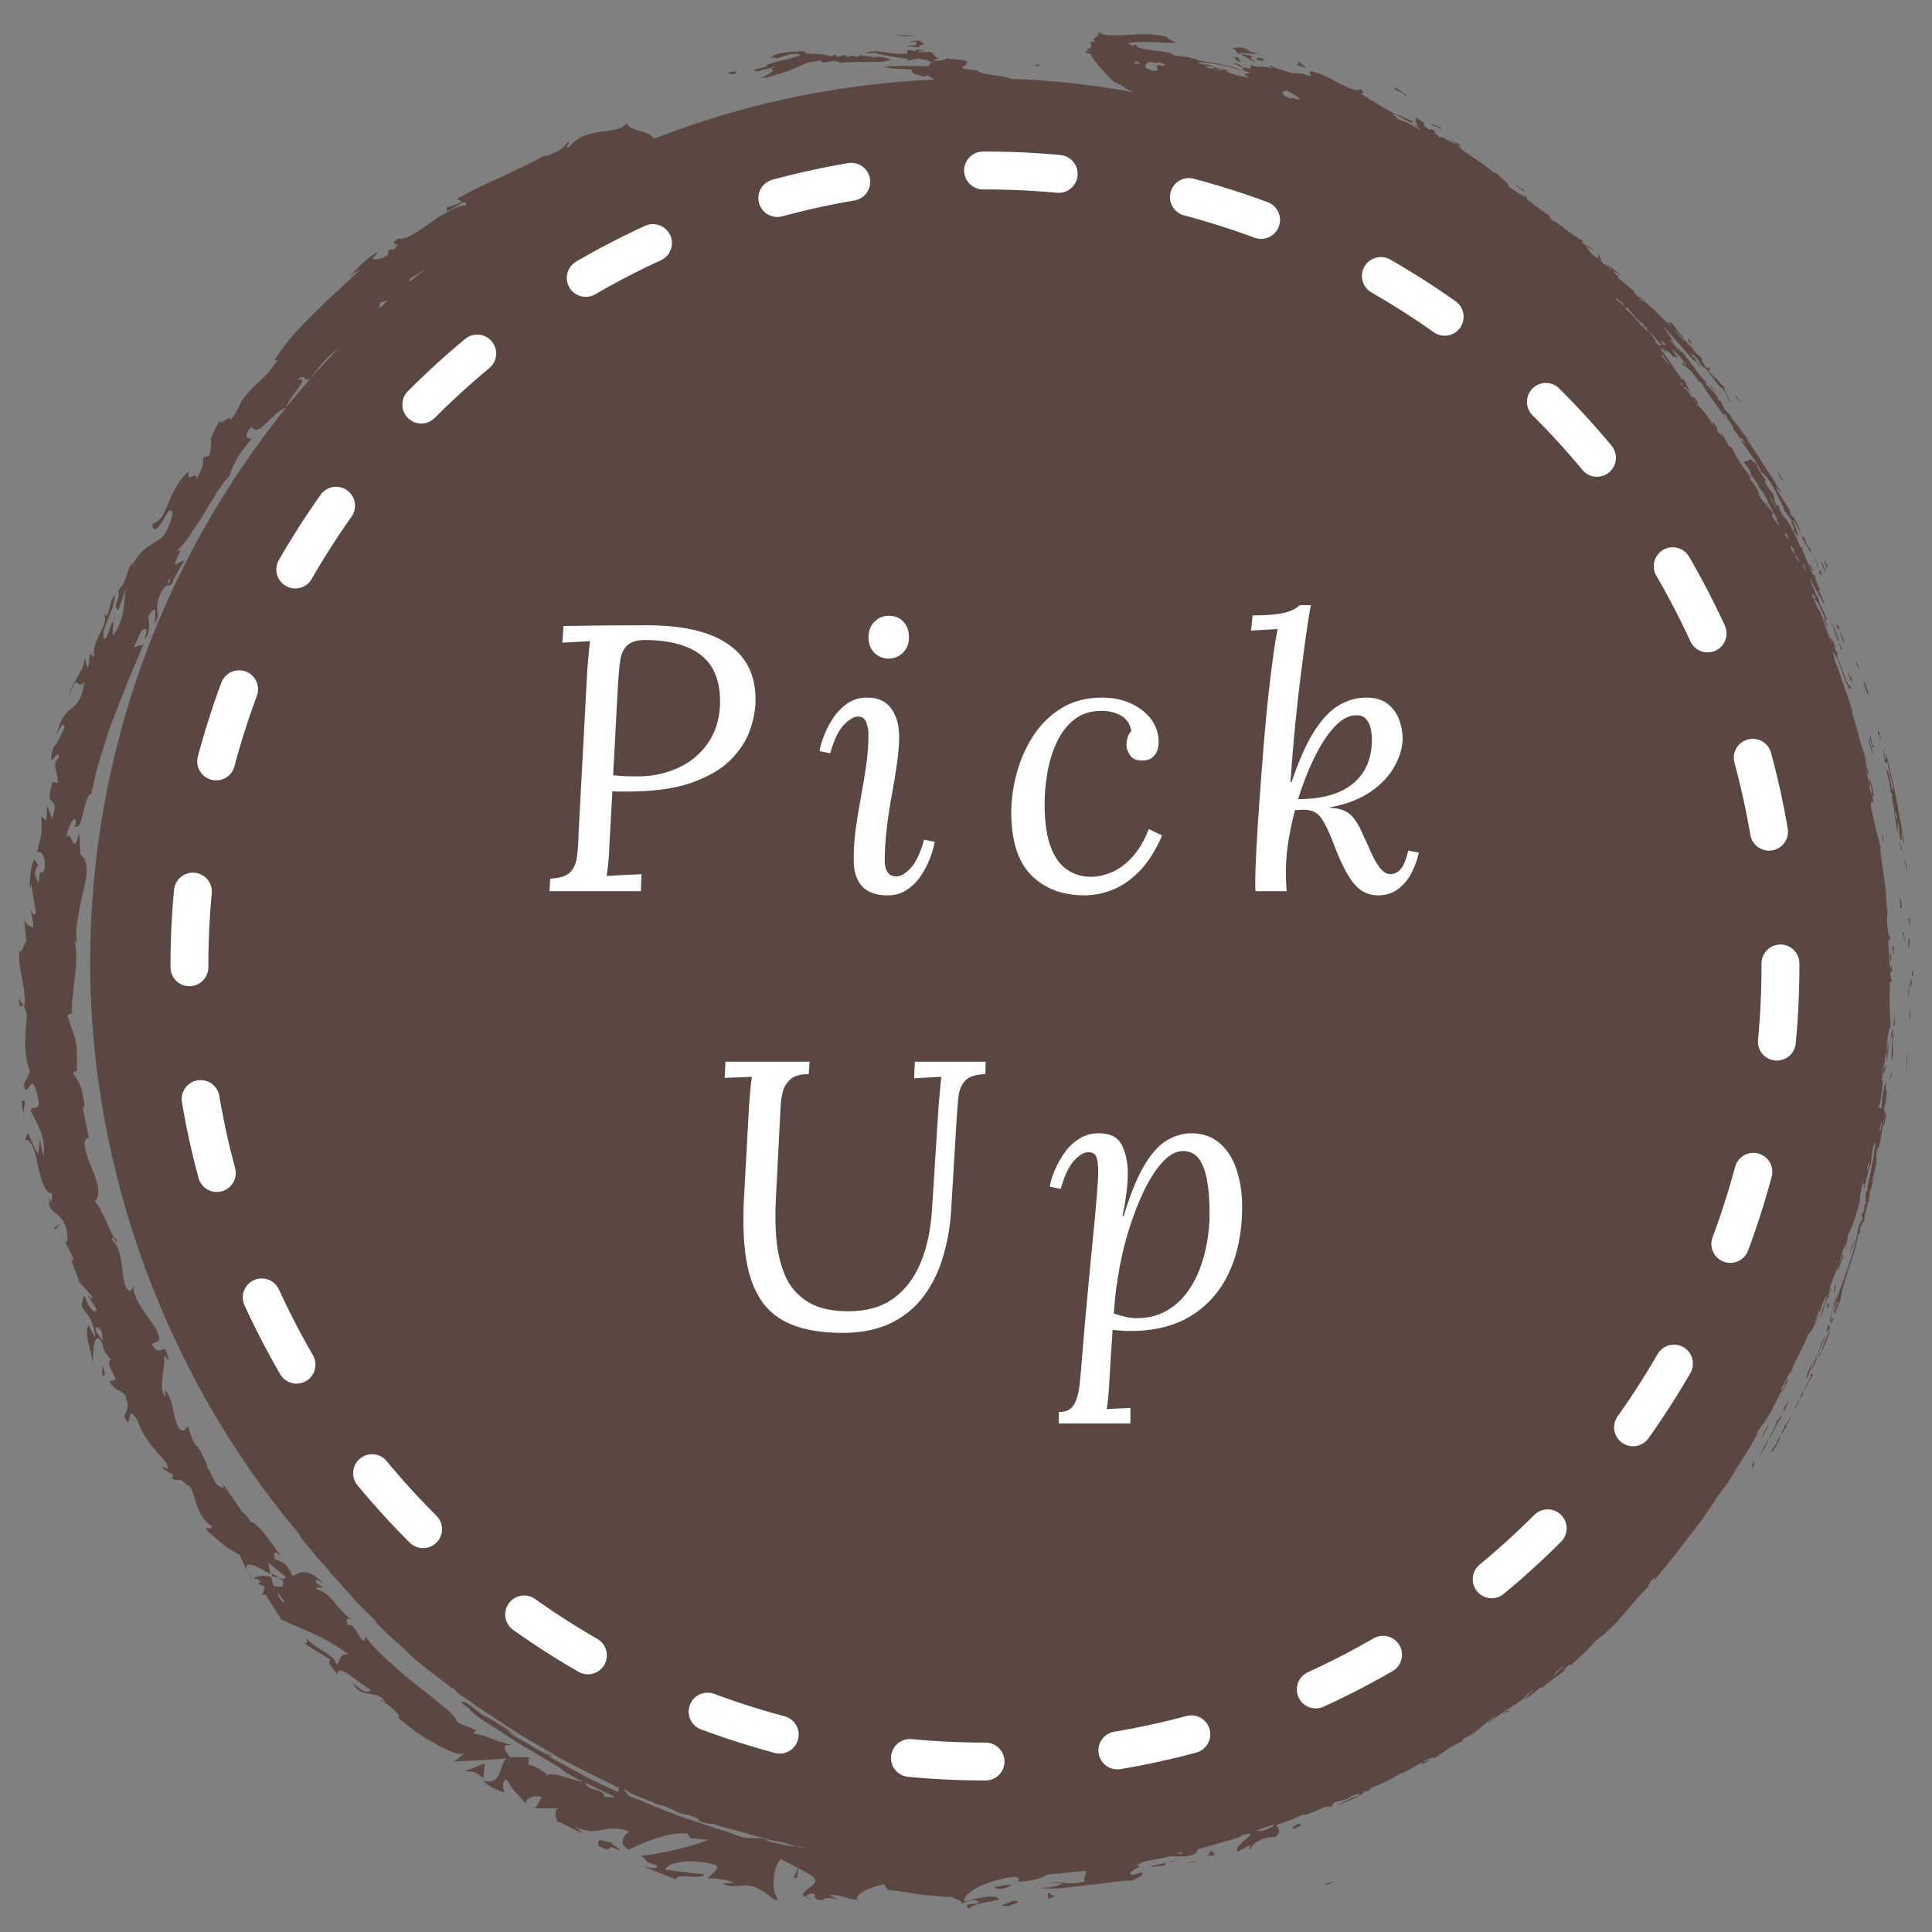<?xml version="1.0" encoding="UTF-8"?><svg id="_イヤー_2" xmlns="http://www.w3.org/2000/svg" xmlns:xlink="http://www.w3.org/1999/xlink" width="102" height="102" viewBox="0 0 102 102"><rect x="0" y="0" width="102" height="102" fill="#808080" stroke="none"/><defs><style>.cls-1{fill:#fff;}.cls-2{fill:#5a4741;}.cls-3{clip-path:url(#clippath);}.cls-4,.cls-5{fill:none;}.cls-5{stroke:#fff;stroke-dasharray:0 0 4 6.99;stroke-linecap:round;stroke-linejoin:round;stroke-width:2px;}</style><clipPath id="clippath"><rect class="cls-4" width="102" height="102"/></clipPath></defs><g id="_定デザイン"><g class="cls-3"><g><g><polygon class="cls-2" points="41.56 97.41 41.56 97.41 41.56 97.41 41.56 97.41"/><polygon class="cls-2" points="40.97 97.23 40.95 97.23 40.97 97.24 40.97 97.23"/><path class="cls-2" d="M29.04,92.68s.09,.03,.13,.05l-.04-.03s-.08-.06-.12-.09c-.13-.08-.27-.14-.4-.21l.05,.03c.13,.08,.29,.15,.38,.25Z"/><path class="cls-2" d="M69.98,99.53c.05,.02,.9-.39,.26-.13-.06,0-.36,.09-.26,.13Z"/><path class="cls-2" d="M79.29,90.53c.23-.21,.19-.05,.38-.19,.02-.12-.33,.1-.38,.19Z"/><path class="cls-2" d="M92.63,77.22c-.12,.17,.03-.11-.02-.09-.08,.17-.12,.31-.12,.41,.09-.15,.14-.25,.14-.32Z"/><path class="cls-2" d="M93.55,76.67c.18-.24,.44-.68,.44-.89-.24,.46-.23,.52-.46,.79,.03,.01,.03,.05,.02,.09Z"/><path class="cls-2" d="M93.02,75.93c.19-.38,.33-.57,.36-.75-.14,.27-.37,.63-.36,.75Z"/><path class="cls-2" d="M94.2,75.34c.14-.05-.25,.31-.11,.34,.09-.2,.13-.17,.22-.36,0-.02-.04-.02,0-.08,.21-.33,.47-.94,.01-.07-.01-.03-.17,.15-.12,.18Z"/><path class="cls-2" d="M94.79,74.37c.1-.2,.19-.38,.18-.46-.08,.18-.23,.43-.18,.46Z"/><path class="cls-2" d="M95.09,73.8c.12-.21,.12-.29,.09-.34-.09,.18-.17,.35-.09,.34Z"/><path class="cls-2" d="M95.55,72.62c.24-.08-.38,.69-.28,.72,.21-.38,.23-.37,.43-.74,.01-.12-.08-.07-.15,.02Z"/><path class="cls-2" d="M96.44,70.32c.07-.15,.12-.13,.18-.24-.05-.02-.02-.13-.1-.11-.06,.16-.12,.32-.08,.34Z"/><path class="cls-2" d="M96.5,69.08c.1-.22,.05-.25,.01-.29-.09,.2-.02,.2-.01,.29Z"/><path class="cls-2" d="M96.9,67.81l-.07,.27c-.02,.08-.03,.14,0,.15,.05-.17,.14-.4,.07-.42Z"/><path class="cls-2" d="M97.77,65.81c-.05,.12-.1,.23-.1,.33,.08-.17,.24-.54,.24-.74-.03,.15-.09,.29-.14,.41Z"/><path class="cls-2" d="M99.87,56.59c-.03,.18-.09,.21-.11,.42,.05,.01,.15-.35,.11-.42Z"/><path class="cls-2" d="M99.97,54.13h.07c.02-.25-.02-.34-.03-.49-.02-.94,0,.32-.03,.49Z"/><path class="cls-2" d="M100.84,53.84c0-.17,.04-.52-.01-.57-.03,.19-.05,.48,.01,.57Z"/><path class="cls-2" d="M100.9,52.11c.06-.17,.03-.28-.02-.43-.07,.09,0,.23,.02,.43Z"/><path class="cls-2" d="M100.99,51.53c0-.14,.02-.16,.01-.29-.07-.03-.06,.18-.08,.29h.07Z"/><path class="cls-2" d="M99.9,50.11c.05-.06,.05,.48,.1,.2-.07-.06,.02-.18-.01-.35-.05-.02-.08,.02-.08,.15Z"/><path class="cls-2" d="M100.81,50.03c-.02-.22,.03-.21,0-.43h-.07c.06,.18-.03,.42,.06,.43Z"/><path class="cls-2" d="M100.45,49.35c.1-.17,.06,.56,.1,.35,0-.16,0-.34-.03-.43-.03-.09-.06-.1-.07,.08Z"/><path class="cls-2" d="M100.8,48.74s.01-.08,.02,0c0,.05,.01,.14,.03,.14-.02-.22-.02-.47-.1-.42,.01,.11,.01,.26,.04,.28Z"/><path class="cls-2" d="M100.32,47.93h.09c-.03-.18-.03-.5-.11-.5,.02,.19,.04,.4,.02,.5Z"/><path class="cls-2" d="M100.53,45.37c.06,.25,.12,.47,.18,.7-.04-.36-.1-.61-.18-.7Z"/><path class="cls-2" d="M99.2,38.84c.01-.22,.1,.22,.04,.21l.08-.03c-.07-.24-.13-.44-.2-.54,.07,.17-.02,.27,.08,.35Z"/><path class="cls-2" d="M97.96,34.87c.07,.22,.14,.41,.21,.46-.04-.22-.12-.29-.21-.46Z"/><path class="cls-2" d="M97.07,33.94c.15,.25,.06,.27,.16,.4-.03-.08,0-.05,.04-.02-.07-.17-.14-.39-.2-.38Z"/><path class="cls-2" d="M97.14,33.36c.02,.11,.19,.59,.27,.66-.02-.11-.19-.59-.27-.66Z"/><path class="cls-2" d="M96.75,33.15c.12,.3,.19,.54,.29,.72-.02-.05-.01-.08,.01-.08-.09-.13-.21-.54-.31-.64Z"/><path class="cls-2" d="M96.12,29.7c.14,.16,.17,.45,.3,.58-.1-.21-.18-.63-.3-.58Z"/><path class="cls-2" d="M96.05,30.06c.06,.12-.04,.08,.03,.23,.03-.11,.11,.2,.14,.09-.11-.2-.08-.29-.17-.32Z"/><path class="cls-2" d="M96.3,29.6c.01,.1,.13,.32,.15,.42,.08-.05-.03-.3-.15-.42Z"/><path class="cls-2" d="M95.57,28.93c0,.22-.41-.6-.22-.37-.08-.14-.16-.26-.23-.28,.02,.16,.38,.79,.52,.94-.12-.19,.02-.12-.08-.29Z"/><path class="cls-2" d="M94.12,26.7c.14,.2-.03,.13,.13,.34l.06-.04s-.13-.32-.18-.31Z"/><path class="cls-2" d="M93.44,25.26c.18,.17,.26,.53,.39,.52-.12-.12-.3-.53-.39-.52Z"/><path class="cls-2" d="M93.94,25.12c.06,.09,.13,.2,.12,.24l.06-.04c-.08-.12-.15-.25-.23-.37-.05,0,0,.08,.06,.17Z"/><path class="cls-2" d="M91.93,21.29c-.09-.15-.29-.45-.38-.44,.11,.09,.29,.39,.38,.44Z"/><path class="cls-2" d="M80.51,10.08c-.16-.09-.5-.39-.51-.29,.25,.08,.38,.38,.51,.29Z"/><path class="cls-2" d="M76.09,6.84c.04-.12-.48-.31-.53-.26,.23,.11,.32,.1,.53,.26Z"/><path class="cls-2" d="M68.48,3.46c.09-.08,.44,.21,.44,.07-.21-.08-.19-.26-.46-.27,.27,.16-.11,.11,.02,.2Z"/><path class="cls-2" d="M66.81,3.15c-.24-.12-.18-.04-.43-.11l-.03,.11c.63,.18,.09-.06,.45,0Z"/><path class="cls-2" d="M65.31,2.8c.26,.05,.42,.18,.56,.27,.14,.1,.26,.18,.45,.18-.47-.17-.2-.23-.22-.3-.17-.02-.4-.09-.58-.11,0-.03-.08-.05-.06-.08,.48,.12,.61,.03,1.03,.12-.31-.1-.31-.14-.5-.14-.05-.07-.14-.15-.4-.22-.21-.02-.37,0-.53,.02,.15,.09,.26,.18,.24,.27Z"/><path class="cls-2" d="M65.4,3.03c-.16-.03-.24-.01-.37-.03,.46,.12-.04,.14,.46,.27,.06-.08-.18-.15-.09-.23Z"/><path class="cls-2" d="M47.3,1.89c.29,0,.75,.06,1.08-.02-.43,.04-.76-.07-1.08,.02Z"/><path class="cls-2" d="M38.79,3.9s.09-.08,.11-.12c-.15,.02-.22-.02-.43,.04-.11,.11,.15,.08,.32,.08Z"/><path class="cls-2" d="M87.55,16.27s-.03-.01-.05-.02c.03,.02,.05,.04,.05,.02Z"/><path class="cls-2" d="M87.49,16.23h0Z"/><path class="cls-2" d="M58.25,1.76c-.09-.01-.19-.02-.3-.03,.22,.24-.46,.24-.11,.48-.12-.02-.22-.02-.29-.01,.06,.19,.17,.32-.18,.4,0,.04,.2,.04,.21,.07-.24-.03-.2,.07-.29,.1,.04,.04,.27,.04,.28,.08,.12,.26,.29,.46,.49,.68,.2,.22,.43,.46,.7,.77,.46,.17,.67,.38,1.06,.56-2.11-.38-4.26-.62-6.46-.7-.07-.04-.17-.07-.28-.09-.18-.04-.4-.07-.62-.1-.43-.06-.82-.12-.85-.25-.33-.03-.69-.06-.83-.14,.09-.11,.34-.17,.26-.33-.05-.03-.12-.05-.2-.07-.09-.02-.18-.03-.29-.03-.21-.02-.42-.03-.57-.07-.02,.08-.43,.17-.69,.11,.04-.05,.21-.06,.27-.1-.28-.12-.23-.24-.45-.36-.23,.02-.59,.06-.64-.04,.12-.02,.3,.05,.35-.01-.23,0-.22-.07-.43-.07,.01,.15-.28,.03-.42,.03-.2,.07,.05,.11-.12,.19-.44,.04-.83-.03-1.18-.08-.18-.02-.34-.04-.5-.04-.08,0-.16,0-.23,.02-.08,.02-.15,.04-.22,.08,.05,0,.12,0,.21,0l.28-.02c.48,.15,1.11,.24,1.74,.32-.02,.03-.09,.05-.06,.09,.24-.03,.36-.09,.62-.11,.1,.04,.2,.08,.5,.05-.28,.11,.22,.09,.22,.17-.22,.04-.19,.05-.13,.14-.14,0-.08,.06-.27,.05-.16,0-.32-.02-.49-.02-.17,0-.34,0-.52,0-.36,0-.75,.01-1.15,.05,.32,.12,1,.09,1.48,.15-.04,.1,0,.16,.11,.21,.05,.02,.12,.04,.2,.07l.28,.08c.22,.02,.05-.07,.27-.05,.08,.07,.2,.14,.33,.21-5.21,.23-10.2,1.32-14.83,3.13,0-.05-.03-.09-.07-.13-.09-.09-.26-.16-.45-.22-.38-.12-.84-.22-.89-.49-.27,.37-.81,.39-1.41,.47-.59,.09-1.23,.25-1.66,.83-.3,.02,.14-.26-.05-.31-.2,.35-.53,.54-1.22,.79l.05-.09c-.45,.25-.84,.45-1.2,.62l-.54,.25c-.17,.08-.34,.17-.52,.25-.35,.16-.7,.33-1.1,.51-.2,.1-.41,.19-.63,.31-.22,.12-.45,.25-.71,.39l.29,.13c-.43,.24-.57,.23-.8,.3-.25,.65,1.18-.74,.99-.08-.21-.03-.5,.08-.82,.25-.16,.08-.33,.19-.51,.29-.09,.05-.18,.11-.26,.17l-.26,.18c-.69,.49-1.36,.95-1.73,.84-.16,.11-.21,.18-.21,.22,0,.04,.04,.05,.09,.07,.09,.03,.18,.05-.12,.29h-.26l-.02,.28c-.41,.28-.74,.28-.84,.18,.11-.06,.24-.25,.34-.34-.32,.13-.66,.43-.96,.71-.25,.24-.45,.48-.57,.58l.56-.37c-.37,.38-.77,.75-1.18,1.13-.21,.19-.42,.38-.63,.58l-.61,.6c-.2,.2-.41,.41-.6,.61-.2,.2-.4,.4-.57,.62-.36,.43-.68,.85-.96,1.28l.2-.03c-.44,.63-.65,.85-.9,1.07-.25,.21-.52,.44-1.02,1.11l.02-.07c-.06,.17-.14,.35-.24,.54-.1,.19-.23,.37-.38,.55,.14-.43-.71,.46-.51-.08-.4,.74-.49,.93-.5,1.09-.01,.16,.03,.27-.08,.85l-.32,.09c-.05,.41,.01,.49-.41,1.21,.11-.33-.03-.27-.17-.21-.07,.03-.14,.05-.18,.02-.04-.03-.05-.12,.01-.31-.18,.15-.31,.31-.43,.46-.12,.15-.22,.31-.3,.45-.17,.3-.28,.58-.39,.83-.21,.5-.35,.89-.84,1.08,.06,.5,.31,.2,.54-.15,.22-.36,.44-.77,.38-.55,.18-.11,.18,.08,.11,.36-.07,.28-.22,.65-.38,.87-.14,.24-.42,.35-.75,.57-.08,.05-.17,.11-.25,.18-.09,.07-.18,.15-.26,.24-.17,.19-.34,.43-.49,.75,.07-.13,.03-.15,.09-.28-.37,.41-.28,1.02-.78,1.5,.17,.48-.36,.77,.01,1.04l.21-.61c.05-.15,.1-.31,.15-.42l.07-.19c-.03,.09-.05,.18-.07,.27-.01,.09-.02,.19-.03,.29-.02,.2-.03,.4-.06,.61-.06,.42-.19,.88-.54,1.38-.05-.12-.01-.49,.02-.75-.26,.27-.2,.65-.45,.95-.1-.07-.11-.19-.09-.36,.03-.17,.11-.37,.2-.59,.18-.44,.41-.96,.41-1.39-.33,.27-.3,1.5-.59,.94,.17,.39,0,.69-.18,1.05-.18,.36-.39,.76-.34,1.29l-.23-.15c-.01,.16,0,.5-.11,.75l-.15-.59c0,.42-.2,.74-.39,1.07-.19,.33-.4,.65-.44,1.03,.48-1.5,.42-.23,.81-.8-.13,.97-.38,1.18-.67,1.41-.29,.22-.59,.48-.81,1.47,.09-.33,.43-.89,.43-.45-.16,.38-.41,.88-.61,1.09-.04,.18-.07,.31-.08,.4-.01,.09,0,.15,0,.18,.02,.06,.07,.02,.12-.05,.12-.14,.28-.36,.28-.05-.43,.4-.03,.72-.06,1.35l-.27-.05c-.26,.78-.15,.91-.03,1.03,.11,.11,.24,.2,0,.9l-.27-.68-.03,.77-.28-.21c.04,.43,.04,.71,0,.98-.02,.13-.05,.27-.09,.41-.02,.07-.04,.15-.06,.24l-.07,.28c.21-.16,.48,.18,.4,.89-.22,.47-.23-.3-.31,.71-.14-.25-.33-.53-.02-.94-.08-.06-.14-.25-.22-.31-.25,.51-.21,1.33-.25,1.7,.03-.14,.06-.31,.11-.39l.03,.24c.02,.14,.05,.33,.08,.52l.13,.76c-.12,.23-.19,.03-.26-.16,0,.3,.12,.52,.11,.96-.21-.13-.45-.11-.5-.75,0,0,.04,.36,.07,.72,.02,.18,.04,.36,.05,.49,.02,.13,.03,.22,.03,.22-.1,.09-.28,.72-.36,.53-.08,.4,.02,.89,.11,1.4,.02,.13,.04,.26,.07,.39,.03,.13,.05,.27,.06,.4,.03,.27,.04,.53,0,.8,.04,.05,.09,.16,.13,.38,0,.25-.03,.49-.05,.73-.02,.24-.02,.48-.03,.72,0,.49,.05,1,.25,1.56l-.05,.11c-.03,.07-.08,.15-.12,.24l-.16,.35c.1,.45,.2,.21,.31,.05,.11-.16,.24-.25,.41,.49,.26,1.04-.29,.44-.35,.83,.07,.13,.15,.27,.23,.44,.04,.08,.08,.17,.13,.26,.04,.09,.09,.19,.13,.29,.16,.4,.26,.86,.19,1.38-.13-.31-.12-.57-.2-.86l-.08,.78c-.52-.83-.51-1.51-.69-.76,.39-.01,.54,.71,.69,1.43,.02,.09,.04,.18,.06,.27,.02,.09,.05,.17,.07,.26,.05,.17,.1,.32,.16,.45,.12,.26,.26,.43,.45,.41l-.05,.52c-.02-.14-.07-.15-.1-.29-.07,.51,.11,.66,.32,.82,.21,.17,.48,.35,.6,.96,.06,.43,.04,.75-.13,.49l.45,.87c.05,.23-.04,.24-.11,.08,.04,.13,.12,.36,.21,.58,.13,.34,.27,.68,.27,.68h-.03c.18,.16,.51,.54,.66,.73,.02,.39-.14-.15-.2-.03l.22,.35c.05,.09,.11,.17,.16,.24l.07,.11c-.03,.19-.16,.14-.29-.01-.14-.16-.27-.44-.35-.71-.12,.24-.15,.4-.14,.53,.02,.13,.09,.22,.18,.33,.19,.23,.45,.54,.54,1.39l-.38-.68c-.11,.31-.07,.59,0,.91,.04,.16,.08,.33,.13,.51,.02,.09,.04,.19,.06,.29,.02,.1,.04,.21,.05,.32,.01-.06,0-.21,.01-.39,0-.18,.02-.38,.05-.56,.05-.35,.16-.57,.42-.19,.02,.13,.05,.27,.12,.43,.07,.16,.19,.33,.36,.51-.25,.11,0,.51,.26,1.03l-.35,.12c.36,.53,.5,.41,.81,.67,.29,.64,.11,.89-.03,1.15,.24,.52,.25,.29,.28,.08,.04-.21,.1-.4,.44,.17,.3,.9,.78,1.39,1.53,2.24,.22,.63-.25,.02-.22,.27l.27,.17c.13,.09,.27,.17,.27,.17,.07,.12-.03,.13-.08,.14,.36,.35,.33-.16,.83,.42,.22-.02,.31,.38,.46,.86,.04,.12,.08,.25,.13,.37,.05,.12,.11,.24,.18,.36,.14,.23,.31,.43,.54,.55,.05,.25-.25,.04-.32,.18,.5,.44,.71,.63,.91,.79,.1,.08,.2,.15,.34,.24,.14,.09,.31,.19,.55,.33l.38,.85c-.1-.35,.04-.4,.29-.32,.13,.04,.28,.11,.44,.2,.08,.04,.17,.09,.25,.14l.26,.14-.07-.36c-.02-.11-.04-.2-.06-.27,0,0,.22,.2,.45,.38l.46,.37c.05,.14-.12,.14-.36,.1,.08,.04,.15,.08,.21,.1,.17,.4-.12,.38-.48,.29-.04-.15-.08-.31-.11-.46-.18-.04-.36-.07-.51-.06-.15,0-.27,.03-.33,.12,.08,.03,.21,.12,.33,.23-.1-.02-.17-.02-.17,.03,0,.05,.14,.1,.34,.18l-.13,.47,.16-.06,.42,.67,.29,.46c.08,.13,.14,.21,.14,.21,1.08,.52,2.15,.8,3.55,1.84-.52-.07-.4,.29-.65,.54-.05-.3-.33-.5-.67-.71l-.27-.16-.14-.09-.13-.1c-.18-.13-.35-.28-.5-.46,.31,.37,.12,.41-.01,.37l.22,.14c.13,.09,.3,.2,.48,.31l.71,.43c-.22,.19,.11,.39,.34,.77,.07-.32,.36-.18,.7,.07,.35,.24,.77,.6,1.08,.74-.09,.17-.34,.22-.93-.34,.2,.45,.53,.51,.86,.56,.33,.05,.66,.09,.88,.51-.16-.12-.22-.21-.34-.18,.23,.09,.55,.32,.77,.53,.22,.21,.35,.4,.19,.39l-.16-.12c.25,.21,.57,.47,.92,.73l.27,.2c.09,.06,.19,.12,.28,.18,.19,.12,.38,.24,.57,.34,.37,.22,.72,.4,1.01,.5,.28,.11,.51,.13,.62,.06-.02,.06-.46,.4-.58,.44,0,0,.72-.03,1.42-.07,.35-.02,.7-.04,.96-.06l.31-.02c.08,0,.12-.01,.12-.01-.19,.13-.25,.5-.38,.8-.13,.3-.36,.54-.88,.35,.12,.11,.25,.23,.44,.34,.19,.11,.43,.22,.75,.32-.16-.16-.16-.78,.11-.67,.47,.79,.36,.48,1.03,1.31-.12-.12-.02-.28,.15-.37,.09-.05,.2-.08,.31-.09,.12,0,.24,.01,.34,.07-.11,.05-.26,.59-.45,.57,0,0,.35,0,.71,0,.35,0,.7,0,.7,0-.33-.03-.29,.46-.11,.75-.03-.09,.21,.04,.5,.19,.29,.15,.65,.32,.81,.36l-.43-.35c.63,.33,1.04,.26,1.45,.19,.2-.04,.41-.08,.64-.07,.23,0,.49,.04,.81,.17-.2,.06-.69,.6-.05,.94,.21-.09,.69-.33,1.26-.53,.14-.05,.29-.09,.44-.14,.15-.05,.31-.09,.47-.12,.31-.06,.63-.09,.94-.06l.16,.25,.47,.04c.12,0,.23,.02,.32,.03h.15c-.17,.09-.42,.17-.7,.26-.29,.09-.62,.18-.96,.26-.34,.08-.69,.16-1.02,.22-.17,.03-.32,.05-.47,.07-.15,.02-.29,.03-.41,.03,.22,.16,.24,.23,.29,.29,.05,.06,.14,.11,.53,.23,.21,.25-.5,.12-.73,.03l.27,.12c.16,.07,.38,.15,.6,.24l.87,.35c.02-.19,.39-.17,.75-.15,.18,.02,.37,.02,.51,0,.14-.01,.23-.05,.24-.13l-.32-.02c-.19-.01-.45-.05-.7-.08l-1.02-.13c.02-.19,.39-.36,.89-.42,.25-.03,.54-.04,.84,0,.3,.02,.62,.07,.93,.18,.28,.23-.42,.59-.43,.72,.2-.08,1.27,.09,1.36,.21l-.59,.05c.17,.08,.33,.11,.5,.12,.16,0,.32,0,.49-.02,.33-.03,.67-.02,1.06,.25,.29,.09,.79,.68,.88,.47-.4-.53-.2-1.87,.17-2.12,.05,.02,.4,.22,.78,.41,.38,.2,.8,.42,.95,.56,.21,.21,0,.38-.22,.54-.22,.16-.46,.32-.28,.5,.04-.1,.33-.18,.45-.2,.3,.14-.18,.3,.51,.37,.04-.09,.15-.12,.27-.12,.12,0,.26,.02,.36,.03,.2,.04,.25,.06-.26-.19,.68-.03,.7,.17,1.48,.25-.11-.14,.09-.33,.4-.49,.15-.08,.34-.15,.52-.21,.18-.06,.37-.11,.54-.12-.05,.1,.09,.23,.16,.3,.68,.06,1.19,.16,1.7,.24,.51,.06,1.01,.12,1.65,.13,.12,.1,.73,.22,.47,.38,.18-.06,.35-.2,.75-.22,.77,.32-.88,.07-.29,.46,.05-.23,1.02-.34,1.58-.49-.19-.34-1.29-.03-1.86,.12,0-.48,.96-1,2.25-1.26,1.03-.19,.47,.28,.64,.2,.82-.03,1.23-.2,1.55-.38,.14-.01,.28-.02,.42-.03,.52-.06,1.05-.11,1.57-.16,.07,.2-.17,.42-.05,.56-.42,.11-.75,.11-1.05,.08-.15-.01-.29-.03-.43-.04-.07,0-.14,0-.21,0-.07,0-.14,0-.21,0h.11c.07,.02,.16,.03,.25,.04l.36,.03c-.13,.07-.33,.14-.55,.18-.21,.04-.43,.05-.59,.02,.14,.06,.42,.08,.78,.06,.36-.02,.81-.07,1.28-.13l.73-.08c.12-.02,.25-.02,.37-.04l.36-.05c.48-.07,.94-.11,1.33-.12,.25-.15,.69-.34,.45-.42l-.47,.13c-.48-.16,.82-.49,.2-.5,.13-.06,.27-.13,.41-.21,.09-.02,.18-.03,.27-.05l.59-.11c.12-.02,.24-.05,.35-.08-.03,.02-.07,.03-.09,.05,.16-.12,.53-.08,.89-.08,.36,0,.71-.06,.85-.34h-.13c.57-.15,1.14-.34,1.71-.49,.07-.02,.14-.04,.21-.06,.07-.02,.14-.05,.21-.07,.14-.05,.27-.11,.39-.18,.13-.02,.26-.05,.39-.08,0,.22-.93,.69-.68,.98l.67-.38c.03,.06-.19,.24,.02,.23-.02-.23,.6-.66,1.29-.64,.27-.19,.24-.42,.05-.63,.19-.06,.39-.13,.58-.2,.31-.11,.6-.23,.79-.33,.14,.03,.46-.11,.77-.24,.3-.14,.59-.26,.7-.18,.25-.11,.04-.16,.32-.27,.21-.06,.38-.09,.61-.16,.06-.07,.18-.13,.3-.18h.06v-.02c.11-.05,.23-.07,.29-.05-.08,.04-.04,.06-.1,.1-.27,.05-.89,.36-1.12,.52,.23-.1,.49-.21,.74-.32,.25-.11,.5-.22,.68-.35-.07,.03-.17,.09-.19,.08,.18-.09,.16-.14,.34-.23,.06,.02-.14,.15,.09,.03,.07-.06,.09-.11,.21-.19,.43-.15,1.06-.44,1.41-.7,.22-.05,.48-.19,.74-.34h0c.16-.1,.32-.19,.47-.28-.01,.04-.04,.09-.02,.12,.02-.02,.04-.04,.06-.07,.05,.05,.4-.12,.37-.18-.16,.1-.21,.08-.35,.16,.03-.04,.06-.07,.08-.11,.24-.13,.44-.2,.54-.14l.34-.24c.11-.08,.23-.16,.34-.24,.23-.15,.48-.28,.73-.39,.11-.07,0-.09,.13-.17,.13-.05,.27-.12,.41-.22,.14-.09,.29-.19,.42-.31,.28-.23,.56-.48,.85-.66,.02,.09-.57,.39-.33,.35,.37-.32,.74-.57,1.1-.79,.18-.11,.35-.22,.51-.34,.16-.11,.32-.23,.47-.35,.01,.05-.22,.21-.16,.24,.16-.14,.55-.4,.75-.61,.04,0,.1-.03,.11,.02,.18-.18,.38-.32,.58-.47,.2-.15,.41-.29,.64-.46,.04-.1-.19,.06-.06-.06,.1-.09,.21-.18,.31-.28-.05,.08,0,.12,.11,.02,.21-.21,.46-.43,.7-.65,.23-.23,.45-.46,.62-.68-.09,.2,.14-.11,.16-.13,0,0,.02,.04,.03,.03,.21-.17,.45-.4,.7-.65,.06-.06,.13-.13,.19-.19l.18-.21,.36-.42c.24-.28,.46-.54,.65-.75,.19-.21,.35-.37,.45-.44-.11,.06,.09-.32,.3-.47,.08,0-.05,.13-.02,.16,.52-.66,1.1-1.32,1.64-2.06,.28-.36,.56-.73,.85-1.11,.27-.39,.54-.79,.82-1.19-.03,.04-.08,.11-.1,.1,.27-.37,.47-.63,.66-.88,.17-.26,.33-.5,.51-.84,.2-.29,.46-.71,.7-1.1,.22-.4,.42-.77,.51-.92-.04,.05-.23,.33-.16,.15,.48-.59,.81-1.14,1.25-2.09,.13-.03,.46-.7,.37-.75-.11,.2-.15,.32-.14,.39-.07,.07-.16,.33-.2,.21,.16-.32,.62-1.32,.46-.78,.05-.13,.1-.24,.14-.34,.04-.11,.08-.2,.12-.29,.08-.18,.16-.33,.24-.48,.15-.3,.31-.59,.47-1.04,.07-.02,.14-.12,.21-.24,.07-.13,.13-.3,.19-.45,.12-.32,.21-.61,.25-.55,.04-.26,.19-.62,.36-.84-.16,.58-.34,.96-.43,1.33,.08-.22,.15-.4,.21-.44,.04-.31,.16-.6,.32-.85-.1-.02,.09-.27,.12-.33-.04-.1-.09,.21-.13,.11,.11-.44,.31-.96,.52-1.37-.04,.12-.06,.23-.04,.28,.09-.38,.34-.77,.23-.88-.06,.13-.11,.44-.17,.46,.12-.49,.26-.83,.39-1.12-.03,.09-.14,.49-.05,.28,.11-.31,.08-.41,.12-.62,.17-.32,.27-.61,.37-.9,.04-.15,.09-.3,.14-.45,.02-.08,.05-.16,.07-.24,.02-.08,.05-.17,.07-.26-.06-.11,.05-.51,.11-.83,.03,0,.05-.02,.08-.06,.06-.01-.04,.27,.04,.22,.07-.28,.17-.9,.35-1.29-.01-.18,.08-1.02,.23-1.1-.06,.49-.11,.92-.2,1.18,.06,.09-.35,1.41-.2,1.32-.04,.05-.09,.09-.13,.26,.01,.11,0,.32,.02,.51-.07-.03-.08,.07-.08,.19-.01,.12-.02,.25-.1,.27-.08,.21,.02,.15,0,.29-.07,.18-.15,.25-.21,.46-.06,.4-.15,.8-.26,1.21-.12,.4-.26,.81-.4,1.21-.14,.4-.28,.81-.43,1.2-.15,.39-.3,.77-.43,1.15,.15-.33,.29-.75,.43-.9-.04,.12-.18,.31-.15,.4,.06-.11,.13-.33,.19-.38-.1,.37-.3,.57-.31,.71,.15-.38,.07,.04,.08,.03,.08-.12,.1-.34,.26-.51-.03-.03-.07,.06-.11,.04,.06-.13,.11-.11,.16-.25,.02-.12,.04-.25,.07-.39,.03-.14,.06-.28,.1-.42,.08-.29,.18-.59,.28-.9,.1-.31,.21-.62,.31-.93,.08-.31,.16-.61,.2-.9,.13-.03,.13-.29,.07-.27,.12-.3,.17-.34,.26-.45-.04-.16,.05-.43,.13-.73,.07-.29,.16-.6,.15-.8,.11-.2,.18-.55,.24-.91l.08-.52c.02-.17,.04-.32,.06-.44-.01,.05-.03,.08-.06,.06,.03-.25,.03-.4,.12-.55,.03,.17-.05,.13-.08,.35,.12-.24,.18-.56,.24-.92,.03-.18,.05-.36,.08-.55,.03-.18,.06-.37,.1-.55-.02-.11-.01-.28-.02-.43,.08-.12,.1-.52,.14-.84-.06-.06-.09-.18-.03-.5-.19,.35-.23,1.01-.26,1.46-.05-.25-.12,.13-.14-.15,.14-.17,.18-1.14,.24-1.52-.02,.11-.04,.21-.08,.19,.01-.11,.01-.26,.02-.4,0-.14,.01-.28,.05-.37-.04,.35,.06,.28-.04,.49,.09-.13,.15-.29,.2-.55-.06-.06-.04,.24-.12,.14,0-.07-.01-.08-.01-.14,.07-.09,.08-.76,.15-.56,0-.51,.07-1.27,.21-1.48-.03-.86-.08-1.53-.02-2.39,.03-.01,.08,.02,.09-.08-.05-.05-.06-.24-.1-.35,.08-.03,0-.19,.04-.21,0,.1,.05,.08,.07,.14-.01-.16,0-.27,.01-.35-.07-.05-.02,.24-.11,.15,0-.18-.04-.22-.06-.35,.07-.28-.08-.69-.02-1.2,.03,.02,.05,.1,.09,.06-.01-.26-.11-.24-.14-.48,.03,.01,.05,.11,.08,.13-.19-.33-.08-1.18-.09-1.41,0,.08-.02,.17-.04,.08-.01-.28-.03-.56-.05-.83,0-.13-.02-.27-.04-.39l-.05-.39c-.07-.51-.15-1.01-.22-1.54,.02-.01,.05,.09,.04,0-.03-.24-.24-.94-.37-1.53-.14-.59-.23-1.08-.06-.89,0-.05-.02-.14,0-.14,.02,.08,.03,.2,.06,.2,0-.11-.04-.26-.08-.42-.05-.16-.11-.32-.15-.46,.01-.08,.04-.13,.04-.23-.27-.47-.12-.87-.3-1.38,.05-.04,.08,.26,.13,.18-.09-.16-.16-.36-.22-.58-.08-.22-.15-.46-.21-.71-.14-.5-.27-1.05-.45-1.52,.05-.04,.09,.39,.14,.25-.03-.09-.07-.18-.1-.28l-.05-.16-.06-.17c-.08-.23-.17-.49-.26-.75-.18-.52-.36-1.07-.54-1.49,.14,.17-.07-.25-.02-.3,.19,.26,.3,.56,.41,.89,.11,.33,.23,.68,.43,1.06,.02-.05,.13,.04,.08-.11-.27-.14-.44-1.02-.7-1.55,.02-.04-.07-.21,.03-.17-.33-.46-.69-1.48-.96-2.29-.18-.15-.28-.64-.49-.94,.09,.12,.16,.04,.27,.26-.02,.1-.18-.15-.05,.1,.09,0,.21,.23,.32,.47l.08,.18,.07,.17c.04,.11,.08,.19,.11,.23-.06-.17,.07,.07,.08-.04-.09-.13-.14-.26-.19-.39-.06-.13-.12-.25-.21-.36,0-.17-.2-.74-.18-.39,.01-.28-.32-.75-.33-1.03,.31,.71,.52,.92,.77,1.45-.07-.34-.19-.5-.32-.8,.03-.02,.06,0,.09,.03-.21-.47-.4-.86-.55-1.23-.17-.36-.32-.7-.43-1.08-.03,0-.05,.04-.09-.03-.07-.23-.21-.52-.36-.82-.08-.15-.15-.29-.24-.42l-.22-.35c.04,.08,.08,.15,.04,.15-.16-.27-.37-.58-.31-.65-.09-.14-.12,0-.22-.2-.07-.22-.05-.35-.15-.59,.02,.12-.13-.07-.25-.27-.12-.2-.22-.39-.07-.3-.23-.38-.42-.55-.5-.88-.11-.09-.2-.15-.33-.29-.15,.17-.25,.05-.36,.18,.25,.29,.42,.51,.38,.69,.09,.03,.4,.51,.43,.65,.37,.34,.55,1.02,.96,1.66-.11,.02,.1,.22,.09,.37-.14-.22-.27-.39-.4-.59,.11,.05,.07-.06,.04-.19-.1-.05-.28-.37-.29-.49-.12-.02,.12,.28,.11,.35-.17-.22-.35-.49-.51-.68,.02-.09-.04-.25-.14-.42-.1-.16-.23-.33-.34-.46-.04-.15-.03-.15,.09-.06-.44-.49-.86-1.18-1.05-1.61-.24-.05-.41-.65-.59-.8,.05,.09,.08,.16,.07,.21-.12-.19-.15-.14-.27-.33,.08-.04-.09-.26-.17-.41-.07-.03,.07,.22-.07,.06-.17-.25-.28-.42-.4-.57-.12-.15-.23-.27-.4-.42,.02-.1,.1-.09-.17-.42-.03,.03-.06,.03-.11,0,.09,.16,.23,.19,.22,.28-.27-.27-.36-.57-.64-.76h0s-.04-.03-.06-.04c-.05-.09-.16-.22-.07-.22,.08,.11-.03,.1,.13,.26h0c.02-.13,.25,.15,.4,.31-.28-.36-.28-.74-.52-.78-.1-.15-.2-.28-.29-.41l-.26-.38c-.17-.25-.35-.51-.57-.81,.03-.01,.11,.06,.14,.06-.22-.31-.48-.37-.42-.49,.24,.26,.5,.58,.66,.66-.09-.1-.15-.19-.16-.24,.17,.27,.11-.01,.46,.45,.02-.1,.19,.11,.24,.07-.09-.15-.3-.38-.32-.49,.42,.37,.64,.64,.79,.94-.08-.07-.23-.3-.26-.25,.27,.29-.23-.13,.05,.15,.1,.05,.2,.12,.29,.2,.09,.08,.18,.17,.27,.26-.16-.05,.25,.21,.22,.38,.09,.08,.15,.06,.25,.16,.12,.26,.36,.61,.61,.94,.13,.16,.24,.34,.36,.5,.11,.16,.21,.3,.29,.43-.04-.1-.18-.27-.1-.29,.04,.06,.07,.06,.1,.1,.05,.24,.43,.56,.38,.71,.22,.3,.23,.27,.32,.48,.08,.02,.06-.1,.28,.24-.05,0-.15-.13-.2-.12,.08,.11,.18,.26,.28,.4l.32,.46c.21,.31,.39,.6,.44,.78,.2,.15,.38,.35,.53,.59,.15,.24,.29,.5,.41,.77,.26,.52,.49,1.03,.79,1.3-.02,.02,.04,.12,.03,.15-.07-.17-.13-.22-.16-.15,.18,.32,.17,.31,.37,.78,.05-.16-.22-.64-.24-.87,.11,.11,.26,.46,.39,.69,0-.06-.07-.23-.15-.41-.04-.09-.09-.18-.13-.26l-.11-.19s-.08,0-.13-.09c-.05-.09-.04-.19-.09-.29-.23-.43-.68-.97-.7-1.27,.12,.23,.21,.31,.28,.34-.17-.25-.31-.49-.45-.71-.14-.22-.28-.43-.42-.64-.27-.43-.56-.88-.95-1.45,.02-.01,.06,.03,.08,.03-.32-.35-.56-.82-.95-1.19,.03,0,.1,.07,.14,.07-.19-.23-.37-.41-.54-.59,.13,.09-.09-.24-.07-.32-.03,.04-.09,0-.19-.13-.08-.15,.1,.04,0-.1-.25-.27-.53-.59-.75-.79,.03-.03,.29,.24,.17,.04-.19-.14-.44-.47-.68-.81-.12-.17-.25-.34-.36-.48-.11-.15-.2-.27-.27-.36,.12,.18-.2-.12-.21-.2-.1-.03,.14,.26-.02,.12,0-.13-.37-.44-.39-.53-.02-.14,.17,.17,.19,.11-.16-.25-.36-.54-.61-.83,.27,.21,.59,.61,.95,1.02,.18,.21,.36,.42,.55,.61,.09,.1,.19,.19,.28,.28,.09,.09,.18,.18,.27,.26,0-.08-.22-.24-.29-.32,.07-.14-.16-.2-.24-.37,.13,0,.26,.15,.38,.33,.12,.18,.24,.38,.36,.48-.05-.07-.11-.14-.06-.14,.05,.06,.07,.05,.11,.1,.28,.36,.73,1.05,.85,1.01,.11,.14,.18,.29,.25,.43,.07,.14,.14,.28,.25,.39-.1-.16-.19-.33-.26-.47-.07-.14-.12-.26-.13-.36,.03-.02,.34,.4,.22,.2-.39-.37-.51-.53-.84-.93,0,.07,.23,.28,.14,.27-.13-.18-.38-.43-.34-.48,.16,.14,.02-.16-.04-.16,.11,.17-.1,0-.16-.05,.02-.03-.1-.15-.17-.24,.03-.02,.04-.06,.02-.12-.14-.18-.25-.25-.37-.36-.27-.39-.67-.79-1.07-1.18-.39-.39-.81-.74-1.1-1.08-.17-.09-.39-.39-.42-.33-.04-.07-.3-.39-.35-.38,0,.06,.25,.25,.23,.29-.03,0-.08-.03-.13-.07-.09-.18-.14-.18-.31-.31-.04-.07-.07-.14-.11-.2-.36-.28-.5-.42-.84-.71,.02-.03,.06-.01,.1,0-.16-.11-.29-.23-.36-.36,.17,.13,.31,.2,.45,.26-.26-.19-.63-.56-.77-.56,.09,.1,.27,.15,.27,.25-.18-.14-.34-.25-.49-.33,.03-.02-.02-.09-.13-.18,.08,.03,.08,0,.05-.07-.03-.06-.09-.14-.13-.2-.09,.03,.07,.17,.02,.22-.25-.23-.08-.02-.2-.11-.29-.23-.27-.33-.51-.54,.11,0,.34,.18,.47,.22-.31-.28-.4-.22-.67-.45,.04-.04,.15,.03,0-.12-.22-.09-.5-.3-.79-.52-.29-.22-.59-.45-.82-.62,.05,.1,.2,.1,.22,.19-.03,.01-.14-.08-.2-.1,0-.07-.2-.21-.1-.24-.37-.18-.69-.51-1.14-.8-.04-.07-.06-.24-.25-.28,.07,.05,.14,.1,.1,.12-.27-.16-.44-.28-.86-.56,.04-.16-.46-.49-.67-.73-.15-.06,.05,.1-.09,.02-.14-.13-.28-.23-.41-.33-.13-.1-.26-.19-.4-.29-.28-.19-.58-.39-.99-.68,.43,.22-.38-.27-.08-.16-.08-.03-.16-.07-.26-.12-.09-.04-.19-.09-.29-.14-.16-.08-.3-.16-.39-.22,.03,.05-.01,.1-.09,.04-.11-.11,.02-.08-.24-.18,.07-.05,.03-.13-.14-.23-.1-.04-.05,.07-.17,0-.18-.14-.24-.16-.37-.25,.1,.04,.17,.06,.22,.05-.22-.1-.08-.1-.04-.1-.19-.13-.38-.25-.48-.36-.04,.1,.09,.24-.1,.22,.2,.12,.14,.19,.19,.28l-.37-.2-.39-.2c-.27-.14-.54-.29-.81-.45-.27-.15-.53-.31-.77-.46-.12-.08-.24-.15-.35-.22-.11-.07-.22-.14-.32-.2,.16,0,.18-.07,0-.22-.28,.11-.7-.09-1.17-.34-.46-.26-1-.53-1.47-.62-.13,.08,.02,.15-.01,.28-.54-.22-.69-.16-.95-.17-.21-.06-.36-.11-.51-.16-.15-.05-.31-.1-.54-.16,0-.03,0-.06-.13-.09-.2-.04,.17,.1,.04,.13-.48-.14-.65,.03-1.09-.17,.11,.16-.05,.19-.13,.21,0-.03-.18-.09-.21-.07,.11,.04-.01,.03-.14-.02,.16,.01-.3-.28-.4-.19,.24,.11,.66,.29,.44,.34,.25,.07,.35,.13,.4,.2-.09,0-.19,0-.3,0,.05,.06,.17,.13,.25,.2-.16-.02-.44-.07-.72-.15-.28-.08-.56-.17-.72-.3-.29-.05-.63,.06-.85-.16,.1,.02,.33,.04,.44,0-.28-.08-.66-.04-.84-.2,.3,0,.69,.05,1.1,.13,.41,.08,.85,.18,1.24,.34-.12-.07-.27-.14-.44-.19-.17-.05-.36-.1-.56-.14-.39-.09-.82-.15-1.18-.2-.14-.06-.38-.14-.63-.19-.25-.05-.52-.08-.71-.09-.16-.05-.18-.11-.34-.16-.27-.05-.71-.1-1.08-.15-.09-.01-.18-.03-.26-.05-.08-.01-.15-.03-.2-.05-.11-.04-.18-.08-.15-.15-.25-.08-.05,.07-.22,.03-.12-.04-.24-.08-.2-.15,.18-.02,.38-.03,.59-.04,.1,0,.21,0,.32,0h.32c.44,.03,.88,.05,1.27,.04-.19-.1-.47-.19-.47-.31-.4-.09-.74-.13-1.05-.15-.31,0-.6,.01-.88,.03-.28,.02-.57,.04-.88,.03-.16,0-.32,0-.5-.03-.09,0-.18-.02-.27-.03Zm40.59,60.67c-.03-.16,.11-.49,.15-.69,.03,.13-.1,.54-.15,.69Zm-5.33-36.02s0-.07-.04-.15c.12,.09,.08,.26,.25,.43-.03,0-.02,.04,0,.09-.12-.11-.03-.14-.22-.37Zm-2.88-5.65c-.09-.06-.28-.25-.34-.38,.06,0,.23,.27,.34,.38Zm-2.66-2.54c-.05-.03-.09-.02-.11,.01-.16-.15-.05-.15-.21-.3,.04-.03,.19,.15,.32,.29Zm7.21,11.58c.11,.03,.14,.24,.14,.33-.02,0-.04-.06-.07-.13-.03-.07-.05-.16-.07-.2ZM37.15,96.31c-.12-.04-.23-.08-.35-.12-.36-.12-.72-.24-1.08-.36l-.08-.03c-.06-.05-.18-.09-.28-.12-.68-.24-1.32-.55-1.99-.8-.06-.02-.11-.05-.17-.08-.1-.12-.2-.25-.28-.34,.04,.01,.08,.03,.12,.05h0c.3,.22,.68,.34,1.04,.49l.37,.14c.19,.1,.38,.18,.56,.18l.27,.12,.13,.06,.14,.05c.25,.16,.53,.26,.83,.28,.2,.09,.55,.14,.51,.3,0,.02,.15,.07,.32,.11,.09,.02,.18,.04,.27,.05,.09,0,.16,0,.21,0,.22,.11,.48,.16,.72,.23,.37,.09,.73,.2,1.09,.3,.18,.06,.36,.1,.55,.15l.55,.14c.14,.09,.31,.08,.47,.11,.31,.04,.58,.15,.86,.23,.29,.03,.57,.08,.84,.14h0c-.21-.03-.42-.06-.63-.09h-.04c-.06-.02-.11-.03-.17-.04v.02c-.06,0-.11-.01-.16-.02-.03,0-.06,0-.09,0-.05,0-.09-.02-.14-.03h0c-.39-.09-.79-.14-1.16-.29l.11,.02s.09,0,.14,0c-.05-.01-.11-.03-.16-.05-.07-.02-.14-.04-.21-.05-.3-.04-.51,0-.77-.02l-.13-.02c-.07,0-.15-.02-.21-.04-.12-.04-.24-.08-.36-.12-.12-.05-.24-.1-.37-.15-.18-.06-.37-.1-.56-.16-.03,0-.07-.02-.1-.03-.13-.05-.25-.1-.39-.13-.03,0-.06-.02-.1-.03-.05-.02-.1-.04-.15-.06ZM21.7,14.68c.2-.12,.4-.26,.6-.38,.07-.04,.14-.09,.21-.13-.28,.22-.57,.45-.85,.68-.05-.02-.07-.07,.03-.17Zm-1.61,1.29l.17-.05c.07-.02,.15-.04,.24-.06-.15,.13-.29,.26-.44,.39-.05-.04-.06-.11,.03-.28Zm-4.5,4.73c.31-.41,.59-.8,.1-.64,.49-.44,.24,.16,.71-.08,.21-.33,.47-.65,.76-.96,.23-.23,.48-.45,.74-.67-.96,.99-1.87,2.02-2.74,3.09-.05-.08,.2-.42,.44-.75Zm-6.61,10.01l-.15,.13c.12-.41,.13-.27,.15-.13Zm-3.92,39.35c.38,.11,.31,.34,.37,.72-.13-.18-.46-.52-.37-.72Zm9.56,14.01c.15,.14,.29,.31,.41,.55-.17-.06-.3-.27-.41-.55Zm14.29,9.63s-.07,.03-.1,.06c.02-.06-.05-.13,.1-.06Zm0,0c-.32-.24-.64-.47-1.01-.53l.02-.39-.99-.02c-.18-.22-.29-.4-.29-.5,0-.11,.12-.15,.4-.13-.64-.15-.88-.26-1.09-.34-.22-.09-.41-.17-.98-.28l.17-.16c-.17-.09-.41-.18-.63-.26-.22-.09-.41-.18-.45-.33-.12-.21-.39-.47-.76-.76-.36-.3-.81-.66-1.29-1.03l-.37-.29-.19-.15c-.06-.05-.12-.1-.18-.16-.24-.21-.48-.42-.72-.64-.24-.22-.46-.43-.68-.65-.11-.11-.2-.22-.3-.33-.09-.11-.18-.22-.27-.34-.07,.39-.2,.16-.38-.12-.17-.28-.37-.62-.58-.47,.01-.2-.15-.47,.21-.33-.11-.08-.22-.16-.31-.24-.09-.08-.17-.17-.24-.25-.15-.16-.27-.32-.39-.46-.24-.29-.48-.52-.91-.64,.03-.2,.33,.01,.32-.13-.09-.04-.35-.16-.35-.31,0-.15,.2,.04,.38,.11-.1-.1-.19-.18-.28-.26-.09-.07-.17-.13-.25-.17-.16-.09-.29-.13-.42-.14-.25-.01-.46,.1-.66,.22-.11-.29-.22-.48-.37-.62-.14-.14-.33-.21-.57-.28-.02-.25-.11-.61,.38-.09-.12-.16-.46-.67-.81-1.12-.17-.22-.35-.43-.51-.57-.16-.14-.27-.22-.35-.17,0-.16-.31-.47-.41-.53-.26-.37-.39-.58-.53-.78-.14-.2-.28-.39-.54-.76l.09,.24c-.55-.05-.49-.56-.92-1.13h.05c-.32-.78-.43-.91-.55-1.05-.12-.13-.23-.27-.48-1.06l-.19,.21c-.29,.08-.4-.27-.51-.74-.1-.47-.2-1.04-.51-1.41l.02,.37c-.21-.18-.2-.59-.15-1.01,.02-.21,.06-.43,.08-.62,.02-.19,.03-.36,0-.49,0-.12,.15,.12,.25,.25-.24-1.35-.39,0-.88-.87,.1-.24,.54,.01,.3-.6,0-.18-.32-.56-.65-1.03-.16-.23-.33-.49-.45-.74-.12-.26-.21-.51-.19-.76-.07,.24-.15,.48-.4,.08-.14-.33-.16-.83-.23-1.3-.03-.24-.08-.47-.16-.67-.08-.2-.17-.37-.33-.49,.01-.1,.04-.14,.08-.16-.13-.24-.3-.65-.48-1.03-.18-.38-.37-.73-.52-.86,.4-.36,.1-1.15-.2-1.88-.04-.09-.07-.18-.11-.27-.03-.09-.06-.18-.09-.26-.05-.17-.1-.33-.12-.46-.04-.27,0-.46,.21-.5,0,0-.08-.41-.17-.82-.04-.2-.09-.41-.11-.56l-.04-.26,.09,.03c-.08-1.06-.33-1.41-.59-1.76,.03-.25,.13-.08,.18-.07,.02-.79,.03-1.21-.05-1.61-.07-.39-.23-.75-.45-1.4l.28-.15c-.09-.17,0-.74,.08-1.45,.01-.18,.04-.36,.06-.56,.02-.19,.04-.39,.05-.59,.02-.4,0-.8-.07-1.19,.03,.02,.09,.05,.12,.17-.02-.11-.03-.22-.04-.33,0-.11,0-.23,0-.34,.01-.23,.04-.47,.08-.7,.04-.24,.08-.47,.13-.7l.07-.34c.02-.11,.05-.22,.08-.33,.21-.87,.33-1.61-.14-1.99l-.02-.18-.02-.4-.03-.58c-.16,.72-.27,.65-.36,.47-.09-.18-.18-.48-.31-.19,.04-.59,.56-1.44,.49-.72l-.07,.1c.24,.18,.37-.27,.47-.74,.05-.24,.12-.48,.18-.66,.07-.18,.14-.29,.23-.26,.08-.35,.16-.71,.24-1.06,.04-.17,.08-.35,.13-.52l.16-.51c.11-.34,.21-.68,.32-1.02,.06-.17,.11-.34,.17-.5,.06-.17,.12-.33,.19-.49,.13-.33,.25-.65,.38-.98l.19-.48c.03-.08,.06-.16,.09-.24l.1-.24c.27-.63,.53-1.26,.79-1.88,0,0-.13,.03-.25,.07l-.25,.07s.09-.22,.19-.43l.2-.43c.19-.19,.43-.18,.15,.43,.36-.23,.27-1.11,.2-1.17,.34-.57,.4-.4,.39-.14,0,.26-.07,.62,.01,.44l.19-.51-.09,.09c.01-.24-.02-.39,0-.56,.02-.18,.07-.38,.26-.74,.3-.42,.35-.12,.45-.29,.03,.01,.07-.04,.15-.27l.28-.52,.3-.51-.52,.26c.11-.54,.56-.97-.03-.67,.22-.11,.48-.4,.75-.78,.07-.09,.13-.2,.2-.3l.1-.16,.11-.16c.15-.22,.29-.45,.43-.67,.14-.23,.28-.45,.41-.67,.13-.21,.25-.42,.37-.59,.24-.35,.43-.61,.54-.68,.11-.37,.27-.71,.47-1.04,.21-.33,.47-.65,.75-1-.19,.14-.57,.02-.05-.58,.21,.35,.49,.11,.83-.23,.3-.28,.64-.65,1-.78-6.47,8.02-10.35,18.21-10.35,29.32s4.13,21.95,10.97,30.08c.07,.12,.15,.25,.23,.37,.14,.19,.31,.38,.49,.56,.09,.15,.23,.29,.34,.43,.21,.26,.48,.49,.65,.77,.37,.38,.71,.77,1.06,1.17l.26,.29,.13,.15,.14,.14c.19,.19,.38,.37,.57,.55l.21,.23c.03,.06,.07,.12,.13,.18l.33,.33,.16,.16,.17,.16c.23,.21,.46,.41,.7,.61,.73,.79,1.67,1.39,2.51,2.08,.06,.03,.1,.04,.14,.05,0,0,.02,.01,.03,.02,.01,.03,.03,.06,.06,.1,.11,.09,.22,.18,.33,.27,.39,.24,.75,.52,1.12,.77,.6,.38,1.17,.77,1.77,1.16,.18,.12,.37,.23,.56,.34l.57,.33c.19,.11,.38,.22,.57,.33,.19,.11,.37,.23,.56,.34h0c.34,.18,.69,.36,1.03,.53l.51,.27,.26,.13,.26,.12c.36,.17,.71,.37,1.08,.53v.22s-.05,0-.11-.03c-.29-.13-.57-.26-.86-.39l-.42-.2c-.14-.07-.28-.15-.41-.22-.55-.3-1.1-.6-1.65-.89-.11-.06-.18-.12-.19-.18h0c-.32-.14-.63-.32-.93-.5-.15-.09-.3-.18-.46-.27l-.46-.25c-.14-.08-.26-.18-.35-.28,.26,.16,.52,.33,.79,.47l-.21-.12c-.07-.04-.13-.09-.2-.13-.13-.09-.26-.19-.38-.28-.4-.26-.8-.54-1.23-.74-.03,0-.05,0-.07,0v-.02c-.12-.11-.27-.2-.4-.3-.27-.21-.55-.47-.78-.42,.1,.14,.29,.24,.45,.35l.03,.02s-.03,0-.04,.02c.1,.11,.23,.22,.36,.32,.07,.05,.13,.1,.2,.15,.07,.05,.14,.09,.21,.14,.58,.38,1.16,.75,1.74,1.13l1.78,1.06c.28,.16,.56,.32,.76,.51,.28,.17,.58,.33,.88,.48l.06,.03c-.37,.01-1.43-.52-1.89-.36Zm3.02,1.18c-.04-.26-.27-.32-.5-.39-.12-.03-.24-.07-.34-.13-.09-.06-.16-.14-.2-.26,.1,.05,.2,.11,.3,.16,.15,.07,.3,.15,.45,.22,.26,.12,.51,.24,.77,.36,0,.02,.01,.05,.02,.07-.18-.03-.35-.05-.49-.04Zm30.14,2.98c.1-.02,.19-.05,.29-.08l.1,.13c-.02-.05-.2-.06-.39-.04Zm5.1-1.42c-.53,.27-.65,.24-.83,.2,.12-.04,.25-.08,.37-.13,.16-.06,.31-.12,.47-.18-.01,0-.02,.02-.04,.03,.04,0,.08-.02,.12-.03,0,.03-.03,.07-.09,.12Zm13.77-7.19c-.09,.06-.31,.22-.37,.3-.23,.14,.37-.42,.37-.3Zm1.62-1.29c-.28,.22-.37,.37-.53,.54-.08,0,.23-.27,.06-.14,.02-.06,.46-.49,.48-.4Zm13.23-17.97c0-.24,.14-.48,.26-.87-.01,.18-.11,.61-.26,.87Zm2.91-8.59c-.03,.21-.08,.25-.11,.41-.04-.06,.03-.47,.11-.41Zm.52-1.7c.04-.16,.1-.35,.08-.49,.05-.17,.05,.55-.08,.49Zm.37-.95c0,.17-.08,.46-.13,.7-.09,0,.09-.54,.03-.63,.04-.24,.08,.14,.1-.06Zm.02-2.68c0-.35,.02-.68,.08-1.12,.03,.37-.02,.75-.08,1.12Zm.23-5.34c-.07,.08-.04-.22-.06-.35,.07-.06,.09,.24,.06,.35Zm-.89-8.66c-.07-.11-.03,.06-.1-.05-.05-.45-.08-.56-.18-.97,.11,.13,.2,.67,.28,1.01Zm-.29-1.16c-.06,.08-.12-.35-.12-.4,.05,.05,.13,.28,.12,.4Zm-1.75-6.68s-.06-.05-.09-.04c-.09-.21-.08-.29-.19-.53,.08,0,.26,.42,.28,.57Zm-.47-1.1c-.06-.25-.13-.32-.19-.53,.08,0,.28,.54,.19,.53Zm-.49-2.37c-.1-.12-.17-.28-.23-.44,.11,.02,.11,.22,.23,.44Zm-.23-.6c-.06-.04-.13-.18-.22-.37,.07,0,.2,.2,.22,.37Zm-.72-.5c-.05,.02-.15-.19-.24-.35,.05-.05,.21,.23,.24,.35Zm-.27-.66c.03,.07,0,.05-.02,.01-.06,.01,.11,.25,.02,.23-.07-.16-.11-.12-.18-.3,0-.04,0-.07-.03-.15,.05-.02,.16,.23,.21,.21Zm-.47-.71c-.03-.09-.02-.14,0-.17,.05,.06,.11,.15,.18,.3-.04,.07-.14-.14-.19-.13Zm.63-.05c-.05,.05-.27-.3-.17-.32,.07,.07,.15,.22,.17,.32Zm-6.73-8.99c-.12-.07-.56-.54-.38-.52,.11,.21,.23,.33,.38,.52Zm-.78-1.42c.1,.12,.2,.24,.33,.36l-.05,.05c-.27-.22-.34-.41-.6-.71,.12,.08,.22,.19,.32,.31Zm1.99,.55c-.07,0-.28-.2-.32-.3,.07,.02,.19,.14,.32,.3Zm-.04-.27c-.02,.1-.3-.2-.2-.22l.2,.22Zm-1.09-1.08c.25,.28,.37,.54,.61,.74,.02,.07-.02,.1,.15,.26-.17-.12-.35-.32-.52-.52-.08-.1-.17-.21-.25-.3-.04-.05-.08-.09-.12-.13-.04-.04-.08-.08-.12-.11,.11,.07,.19,.09,.24,.06Zm-1.52,.03c.09,.09,.09,.14,.04,.17,.16,.13,.08,.03,.11-.01,.14,.15,.05,.19,.18,.33-.47-.38-.71-.81-1.26-1.27,.09,.01,.05-.02,.14-.05,.19,.29,.64,.81,.79,.83Zm-.96-.97c-.06,.06-.28-.15-.48-.32,.02-.04,.09,.02,.11-.02,.08,.15,.21,.18,.37,.34Zm-8.79-8.53c.17,.1,0,.11,.22,.21-.2-.01-.31-.22-.56-.35,0-.07,.34,.21,.34,.14Zm-2.44-1.19c.07,.07,.05,.12-.05,.1,.2,.12,.43,.27,.54,.39-.1-.04-.19-.09-.28-.14-.09-.05-.18-.1-.27-.15-.18-.1-.37-.18-.57-.23-.23-.11-.09-.16-.36-.27-.05-.07,.23,.03,.04-.08,.36,.11,.57,.22,.95,.39Zm-6.53-1.56c.25,.16,.65,.32,.6,.46-.23-.05-.53-.17-.43-.05-.51-.16-.61-.49-.17-.42Zm-3.14-1.01c-.32-.13-.77-.12-.83-.25,.19,.01,.81,.12,.83,.25Zm-3.68-.52c.09,.04,.25,.08,.34,.12,.04,.12-.28,.03-.44,.04-.06,.17,.2,.27-.12,.31-.26-.05-.32-.11-.47-.17-.04-.2,0-.2,.19-.32,.19,.02,.54,.13,.5,.02Zm-1.02,.11c-.12-.02-.14-.05-.27-.07-.05-.07,.11-.04,.08-.1,.08,.05,.23,.1,.19,.17Z"/><path class="cls-2" d="M99.84,54.9c.01-.11,0-.26,.04-.28,.1,.26-.08,1.17,0,1.34,.08-.03-.04-.27,.06-.21,0-.38-.02-.8,.05-1.13-.09,.13-.07,0-.05-.28-.07-.04-.16,.64-.1,.56Z"/><path class="cls-2" d="M93.35,76.02c.33-.41,.34-.7,.73-1.28-.07-.03-.19,.24-.27,.26-.05,.26-.23,.59-.42,.93-.19,.34-.39,.68-.51,.95,.14-.21,.43-.64,.47-.86Z"/><path class="cls-2" d="M94.18,74.55c.1-.23,.23-.49,.22-.59-.08,.22-.37,.57-.27,.49,.14-.23,.06,0,.05,.1Z"/><path class="cls-2" d="M95.41,72.64s-.05,.04-.08,.12c.07,.02,.17-.21,.24-.45,.04-.12,.07-.24,.09-.32,.02-.09,.03-.15,.03-.15-.03,.18-.28,.62-.3,.79,.02-.04,.05-.07,.02,0Z"/><path class="cls-2" d="M96.33,70.87c-.1,.23-.16,.41-.13,.41-.11,.15-.33,.58-.35,.47,.13-.33,.53-1.11,.51-1.24-.2,.44-.63,1.42-.75,1.9,.16-.32,.16-.36,.33-.71,.1-.05,.27-.39,.42-.75,.07-.18,.15-.36,.2-.52,.05-.16,.08-.29,.08-.35-.05,.13-.1,.26-.15,.4-.06,.13-.11,.27-.17,.38Z"/><path class="cls-2" d="M96.61,69.93c.07-.18,.12-.22,.11-.11,.03-.1,.1-.24,.08-.27-.05,.08-.11,.19-.16,.24,0-.09,.13-.35,.02-.29-.09,.24-.01,.26-.04,.43Z"/><path class="cls-2" d="M96.94,68.41c-.01,.17-.18,.36-.18,.53,.05-.14,.23-.45,.18-.53Z"/><path class="cls-2" d="M100.61,56.56c.03-.24,.12-.72,.09-.93-.02,.28-.1,.8-.09,.93Z"/><path class="cls-2" d="M100.79,51.97c-.02,.27-.08,.52-.01,.72-.02-.28,.05-.63,.01-.72Z"/><path class="cls-2" d="M100.26,44.4c.04,.24,.11,.36,.16,.55,0-.04,0-.09,.01-.08l-.02-.14c-.1-.03-.09-.37-.16-.33Z"/><path class="cls-2" d="M99.51,40.24c.08,.16,.08-.18,.16,.1,.03,.46,.34,1.16,.26,1.41-.11-.23-.16-1.02-.36-1.16,.09,.4,.26,.87,.24,1.2,.03,.06,.07,.13,.1,.19,.01,.27-.05-.05-.05,.09,.08,.12,.08,.7,.11,.34,.04,.61,.11,1.13,.27,1.7-.08-.47-.04-.52-.06-.79,.15,.47,.05,.77,.19,1.06,0-.11,.04-.06,.07-.01-.02-.19-.08-.41-.03-.43,.03,.04,.04,.18,.06,.33,.01,.15,.03,.29,.08,.3l-.05-.33-.06-.32-.12-.62-.22-1.2c-.06-.4-.17-.79-.26-1.19-.09-.4-.19-.82-.29-1.25,0,.12,.05,.33,.04,.44-.02-.05-.03-.14-.05-.13,0,.06,.03,.14,.01,.15-.04-.26-.18-.65-.18-.47,.1,.1,.12,.42,.15,.63Zm.66,3.01c-.07,.04-.14-.29-.12-.41,.05,.06,.09,.21,.12,.41Z"/><path class="cls-2" d="M99.35,44.08c.04,.12,.05,.41,.09,.41-.03-.15,0-.39-.05-.42,.01,.08-.02,.05-.04,0Z"/><path class="cls-2" d="M98.65,39.02c.01,.16,.07,.32,.12,.48,.05,.16,.11,.3,.16,.4-.04-.13-.09-.3-.13-.46-.04-.16-.1-.31-.15-.42Z"/><path class="cls-2" d="M98.76,38.91c-.14-.02,.08,.37,.11,.56,.03-.02,.08,0,.07-.1-.12,.04-.13-.24-.18-.46Z"/><path class="cls-2" d="M98.66,36.61c-.13-.25-.16-.53-.26-.67,.04,.25,.09,.54,.24,.75-.01-.06-.01-.09,.02-.08Z"/><path class="cls-2" d="M97.55,35.51c.12,.28,.12,.39,.25,.51-.05-.12-.03-.16-.07-.28-.04,.11-.21-.41-.18-.24Z"/><path class="cls-2" d="M96.63,32.81c.21,.28,.36,.85,.53,1.08-.17-.37-.34-.94-.53-1.08Z"/><path class="cls-2" d="M96.99,33.11l-.05-.13c-.09,.02,.13,.27,.17,.24,0-.1-.07-.26-.13-.25,.03,.08,.06,.16,.01,.15Z"/><path class="cls-2" d="M96.04,29.99c-.07-.1-.11-.22-.14-.32-.04-.1-.07-.17-.11-.19,.11,.19,.14,.48,.25,.52Z"/><path class="cls-2" d="M73.69,4.76c.27,.08,.47,.22,.51,.32,.01-.04,.04-.06,.1-.05-.19-.09-.37-.18-.31-.23-.25-.1-.33-.22-.41-.18,.09,.05,.06,.08,.11,.13Z"/><path class="cls-2" d="M54.93,3.5c-.23-.04-.06-.05,0-.09-.16,0-.3,0-.35,.04,.16,0,.3,.1,.35,.05Z"/><path class="cls-2" d="M48.79,2.32c-.03-.07-.41-.11-.09-.17-.05,0-.21,0-.36,0-.15,.02-.28,.05-.28,.09,.13,0,.15-.04,.28-.04,.1,.1,.06,.15-.04,.18-.11,.03-.28,.04-.43,.04,.15,.07,.46,.05,.72,.09-.22-.06,.03-.12,.2-.18Z"/><path class="cls-2" d="M40.52,4.08c.55-.15,.94-.27,1.27-.41,.33-.13,.6-.26,.92-.39,.18-.01,.38-.04,.63-.09,0,.07,.04,.11,.17,.11,.39-.09,.78-.11,.79,.03,.61-.08,1.08-.06,1.5-.06h.31c.1,0,.2,0,.3,0,.2-.01,.41-.05,.63-.11-.17-.1-.63-.23-.94-.12-.05-.12-.51-.03-.59-.13-.23,0-.04,.08-.27,.08-.14,0-.17-.06-.3-.07,.08,.06-.15,.06-.27,.08,.13-.15-.2-.09-.43,0-.06-.02-.1-.05-.09-.1-.2,0-.18,.06-.35,.07-.28-.16-.93-.09-1.34-.16,.21-.07-.12-.06,.05-.12-.3,.03-.68,.04-1.02,.08-.34,.04-.65,.11-.8,.27,.05,0,.14,0,.2,0,.07,0,.12,0,.1,.06,.52-.18,.99-.37,1.27-.19-.2,.09-.52,.17-.85,.25l-.5,.12c-.16,.05-.31,.09-.43,.14,.11,.14-.45,.19-.67,.25-.01,.07,.12,.06,.17,.1,.35-.12,.85-.17,.81-.26,.12,.02,.25,.06-.05,.08,.02,.06,0,.13,.11,.13-.23,.14-.39,.28-.69,.41,.21-.02,.24-.07,.36-.02Z"/><path class="cls-2" d="M75.22,93.09s-.05-.01-.06-.03c-.05,.07-.07,.1,.06,.03Z"/><path class="cls-2" d="M3.44,65.44l-.15-.29c.06,.14,.11,.23,.15,.29Z"/><path class="cls-2" d="M4.1,67.64l.12,.02c-.09-.08-.15-.11-.12-.02Z"/><path class="cls-2" d="M14.34,83.07l.03,.15c.14,.03,.26,.05,.38,.07-.12-.06-.26-.14-.41-.22Z"/><path class="cls-2" d="M13.09,82.91c.04,.14,.12,.33,.26,.57l-.26-.57Z"/><path class="cls-2" d="M1.26,53.1l-.26-.37c.02,.59,.14,.32,.26,.37Z"/><path class="cls-2" d="M6.19,65.54c-.09-.16-.16-.22-.21-.2,.09,.17,.17,.26,.21,.2Z"/><path class="cls-2" d="M19.98,13.23s.07-.03,.1-.04c-.01-.03-.05,0-.1,.04Z"/><path class="cls-2" d="M61.59,98.01c-.05,.04-.09,.09-.08,.14,0-.06,.04-.11,.08-.14Z"/><path class="cls-2" d="M46.96,99.7h-.02c.08,.05,.07,.04,.02,0Z"/><path class="cls-2" d="M6,32.73s.03-.03,.05-.05c.02-.31-.01-.19-.05,.05Z"/><path class="cls-2" d="M25.52,93.92s.02,0,.03,0l-.03-.03v.02Z"/><path class="cls-2" d="M25.06,93.31l-.54,.2c.55-.02,.75,.15,1,.38l.07-.79-.54,.21Z"/><path class="cls-2" d="M3.77,66.39c-.02-.07-.04-.11-.04-.11,.01,.04,.02,.08,.04,.11Z"/><path class="cls-2" d="M2.98,38.79s-.02,.07-.02,.09c0-.03,.01-.06,.02-.09Z"/><path class="cls-2" d="M18.45,14.51l-.05,.04s.03-.02,.05-.04Z"/><path class="cls-2" d="M13.47,83.44c0-.08,.03-.12,.06-.17-.09-.04-.13,0-.06,.17Z"/><path class="cls-2" d="M1.31,53.16s0-.02,0-.03c-.02-.02-.03-.03-.05-.03l.05,.07Z"/><path class="cls-2" d="M42.9,100.29c-.2-.07-.3-.14-.37-.21-.02,.06,.06,.14,.37,.21Z"/><path class="cls-2" d="M68.44,96.51c.07-.07,.18-.08,.25-.14l-.07-.11c-.36,.15-.58,.35-.18,.25Z"/><polygon class="cls-2" points="64.16 97.93 63.93 97.7 63.76 97.99 64.16 97.93"/><path class="cls-2" d="M60.76,98.57l.7-.08s.06-.09,.16-.14c-.42,.09-.89,.14-.86,.22Z"/><path class="cls-2" d="M62.16,98.18c-.12,.03-.37,.1-.54,.17,.22-.05,.43-.1,.54-.17Z"/><path class="cls-2" d="M62.56,98.37l.35-.04,.35-.06h-.21s-.12,.03-.24,.05l-.24,.05Z"/><path class="cls-2" d="M53.32,99.5l-.76,.1c-.07,.1,.14,.15,.42,.11,.09-.04,.21-.07,.28-.1,.08-.03,.12-.07,.06-.11Z"/><path class="cls-2" d="M55.69,100.1c-.21-.04-.23-.1-.36-.19v.35l.36-.16Z"/><path class="cls-2" d="M53.32,100.62c.07-.1,.85-.24,.13-.27-.07,.11-1.12,.32-.13,.27Z"/><polygon class="cls-2" points="41.89 99.13 42.08 99.16 42.16 98.59 41.89 99.13"/><path class="cls-2" d="M32.32,97.28c-.57-.09-.81-.28-.72,.17,.81,.5,.34-.23,1.06,.24,.25-.05-.59-.38-.34-.41Z"/><path class="cls-2" d="M32.32,97.28c.09,.01,.19,.02,.3,.02-.16-.02-.25-.03-.3-.02Z"/><path class="cls-2" d="M5.4,72.11v.52h.11c.05-.12,0-.25-.11-.52Z"/><polygon class="cls-2" points="2.88 64.81 2.91 64.95 3.16 64.61 2.88 64.81"/><path class="cls-2" d="M1.13,58.13c.02,.22,.09,.46,.13,.69-.03-.49,.22-.8-.13-.69Z"/><path class="cls-2" d="M1.26,58.82c0,.06,.01,.13,.03,.2,0-.06-.02-.13-.03-.2Z"/></g><circle class="cls-5" cx="52" cy="51" r="42"/><g><path class="cls-1" d="M34.13,33.01c1.29,0,2.36,.15,3.21,.45,.85,.3,1.48,.74,1.91,1.32,.43,.58,.64,1.3,.64,2.15,0,.52-.1,1.06-.3,1.63-.2,.57-.55,1.09-1.04,1.58-.49,.49-1.18,.88-2.06,1.19s-2.01,.46-3.38,.46h-.34c-.16,0-.31,0-.44-.02l-.16,2.9c-.01,.36-.03,.67-.06,.93-.03,.26-.05,.48-.08,.65,.21-.01,.42-.03,.62-.04,.2-.01,.4-.02,.61-.03,.21,0,.41-.02,.61-.03l-.04,.9h-4.82l.04-.66c.51-.03,.86-.14,1.06-.35,.2-.21,.32-.49,.36-.86,.04-.37,.07-.78,.08-1.25l.46-8.64c.03-.27,.05-.52,.07-.77,.02-.25,.04-.47,.07-.67-.24,.01-.48,.03-.73,.04-.25,.01-.49,.03-.73,.04l.06-.88c.71-.01,1.42-.02,2.14-.03,.72,0,1.47-.01,2.24-.01Zm-.08,.78c-.41,0-.72,.09-.92,.27-.2,.18-.33,.44-.38,.78-.05,.34-.09,.75-.12,1.23l-.26,4.86c.25,.03,.47,.04,.66,.05,.19,0,.4,.01,.64,.01,.76,0,1.46-.15,2.11-.44,.65-.29,1.17-.72,1.57-1.28,.4-.56,.62-1.23,.66-2,.03-.63-.05-1.16-.22-1.61-.17-.45-.44-.81-.79-1.08-.35-.27-.78-.47-1.28-.6-.5-.13-1.06-.19-1.67-.19Z"/><path class="cls-1" d="M45.79,36.83c.56,0,.98,.19,1.26,.57,.28,.38,.42,.88,.42,1.51,0,.4-.04,.86-.11,1.37-.07,.51-.16,1.06-.27,1.65-.11,.59-.2,1.18-.27,1.77-.07,.59-.11,1.17-.11,1.73,0,.27,.05,.47,.15,.62,.1,.15,.26,.22,.47,.22,.23,0,.48-.15,.75-.44,.27-.29,.51-.79,.71-1.5l.56,.12c-.05,.28-.14,.58-.27,.91-.13,.33-.29,.63-.49,.92-.2,.29-.44,.52-.73,.71-.29,.19-.62,.28-.99,.28-.61,0-1.07-.16-1.36-.48-.29-.32-.44-.79-.44-1.4s.04-1.16,.12-1.71c.08-.55,.17-1.1,.27-1.64,.1-.54,.19-1.08,.27-1.63,.08-.55,.12-1.11,.12-1.68,0-.17-.04-.37-.11-.58-.07-.21-.22-.32-.45-.32-.21,0-.46,.15-.74,.44-.28,.29-.52,.79-.72,1.5l-.56-.12c.04-.24,.12-.52,.24-.83,.12-.31,.28-.62,.49-.93,.21-.31,.46-.56,.75-.76,.29-.2,.64-.3,1.04-.3Zm1.14-4.32c.31,0,.56,.1,.76,.31,.2,.21,.3,.48,.3,.83s-.11,.6-.32,.81c-.21,.21-.47,.31-.76,.31s-.54-.1-.75-.31c-.21-.21-.31-.48-.31-.81s.11-.62,.32-.83c.21-.21,.47-.31,.76-.31Z"/><path class="cls-1" d="M58.17,36.83c.57,0,1.09,.1,1.54,.31,.45,.21,.81,.49,1.07,.84,.26,.35,.39,.75,.39,1.19,0,.29-.07,.53-.22,.71-.15,.18-.35,.27-.62,.27-.32,.01-.54-.08-.67-.28-.13-.2-.19-.37-.19-.52,0-.12,.02-.25,.05-.38,.03-.13,.1-.26,.21-.38-.07-.37-.25-.64-.55-.81s-.64-.25-1.03-.25c-.57,0-1.05,.15-1.44,.46-.39,.31-.69,.71-.92,1.2-.23,.49-.39,1.02-.49,1.59-.1,.57-.15,1.12-.15,1.65,0,.93,.1,1.68,.31,2.25,.21,.57,.5,.98,.87,1.23,.37,.25,.79,.38,1.26,.38,.35,0,.71-.08,1.08-.23,.37-.15,.73-.41,1.08-.78,.35-.37,.65-.87,.9-1.51l.7,.34c-.33,.77-.72,1.39-1.16,1.85s-.91,.79-1.41,1-1.01,.31-1.53,.31c-1.17,0-2.11-.36-2.81-1.07-.7-.71-1.05-1.82-1.05-3.31,0-.65,.09-1.33,.28-2.04,.19-.71,.47-1.36,.86-1.97,.39-.61,.88-1.1,1.49-1.48,.61-.38,1.32-.57,2.15-.57Z"/><path class="cls-1" d="M72.75,47.27c-.51,0-.93-.21-1.27-.62-.34-.41-.68-1.08-1.03-2-.25-.67-.48-1.15-.68-1.44-.2-.29-.49-.45-.88-.46-.09,0-.18,0-.26,.01-.08,0-.17,.01-.26,.01-.15,.55-.26,1.1-.35,1.65-.09,.55-.13,1.08-.13,1.57,0,.2,0,.38,.01,.55,0,.17,.02,.34,.03,.51h-1.64c-.01-.09-.02-.18-.02-.25v-.27c0-.37,.02-.93,.06-1.67,.04-.74,.09-1.58,.16-2.53,.07-.95,.14-1.92,.22-2.92,.08-1,.17-1.95,.27-2.85,.1-.9,.2-1.66,.29-2.29,.05-.35,.09-.57,.11-.66,.02-.09,.04-.23,.07-.4-.23,.01-.46,.03-.7,.04-.24,.01-.47,.03-.7,.04l.08-.8c.59,0,1.04-.03,1.37-.08,.33-.05,.57-.12,.73-.2,.16-.08,.29-.17,.4-.26h.58c-.07,.33-.13,.71-.19,1.12-.06,.41-.12,.82-.17,1.22-.05,.4-.1,.75-.14,1.06-.12,.93-.23,1.91-.33,2.92-.1,1.01-.18,2.02-.25,3.02h.06c.4-1.19,.81-2.1,1.23-2.74,.42-.64,.86-1.09,1.31-1.34,.45-.25,.91-.38,1.38-.38s.84,.1,1.12,.31c.28,.21,.49,.48,.62,.81,.13,.33,.2,.68,.2,1.04,0,.47-.14,.95-.42,1.46-.28,.51-.7,.96-1.27,1.35-.57,.39-1.29,.67-2.17,.83v.02c.47,.01,.82,.12,1.07,.33,.25,.21,.48,.56,.69,1.07,.15,.31,.29,.62,.43,.94s.29,.59,.45,.8c.16,.21,.33,.33,.52,.36,.23,.01,.42-.07,.58-.24,.16-.17,.3-.51,.42-1l.56,.1c-.08,.37-.21,.73-.39,1.08-.18,.35-.42,.63-.71,.85-.29,.22-.65,.33-1.06,.33Zm-4.22-5.08c1.27,0,2.23-.27,2.9-.82,.67-.55,1-1.33,1-2.34,0-.17-.02-.36-.06-.56-.04-.2-.13-.37-.26-.52-.13-.15-.34-.21-.62-.18-.36,.03-.72,.25-1.09,.66-.37,.41-.71,.95-1.03,1.61-.32,.66-.6,1.38-.84,2.15Z"/><path class="cls-1" d="M52.04,56.05l-.02,.66c-.51,.01-.86,.13-1.06,.34-.2,.21-.32,.5-.36,.86-.04,.36-.07,.78-.1,1.26l-.28,4.66c-.05,.87-.19,1.69-.42,2.48-.23,.79-.56,1.48-1.01,2.09-.45,.61-1.02,1.09-1.73,1.44-.71,.35-1.56,.53-2.56,.53-1.07,0-1.95-.14-2.66-.42-.71-.28-1.26-.71-1.65-1.29-.39-.58-.66-1.32-.8-2.21-.14-.89-.18-1.96-.11-3.2l.26-4.78c.03-.35,.05-.64,.07-.88,.02-.24,.05-.49,.09-.74-.24,.01-.48,.02-.72,.03-.24,0-.48,.02-.72,.03l.04-.86h4.44l-.04,.66c-.45,0-.78,.09-.98,.28-.2,.19-.33,.4-.39,.65-.06,.25-.1,.46-.11,.65l-.26,5.06c-.04,.75-.03,1.47,.04,2.17,.07,.7,.23,1.33,.48,1.89,.25,.56,.65,1,1.18,1.33,.53,.33,1.25,.49,2.14,.49,.96,0,1.75-.23,2.37-.68,.62-.45,1.1-1.08,1.43-1.87,.33-.79,.53-1.71,.6-2.75l.36-5.64c.03-.27,.05-.52,.07-.77,.02-.25,.04-.47,.07-.67-.24,.01-.48,.03-.72,.04-.24,.01-.48,.03-.72,.04l.04-.88h3.74Z"/><path class="cls-1" d="M55.9,75.15v-.6c.37,0,.64-.13,.79-.38,.15-.25,.25-.59,.3-1.01,.05-.42,.09-.89,.13-1.41,.09-1.15,.19-2.26,.29-3.33,.1-1.07,.19-2.05,.28-2.94,.09-.89,.16-1.64,.21-2.27,.05-.63,.08-1.07,.08-1.32,0-.27-.02-.51-.07-.73-.05-.22-.2-.33-.47-.33-.21,0-.46,.15-.73,.44-.27,.29-.51,.79-.71,1.5l-.58-.12c.04-.24,.12-.52,.25-.83,.13-.31,.3-.62,.51-.93,.21-.31,.47-.56,.78-.76,.31-.2,.66-.3,1.06-.3,.6,0,1,.21,1.21,.63,.21,.42,.31,.91,.31,1.47,0,.4-.03,.8-.09,1.21-.06,.41-.12,.76-.19,1.07h.06c.37-1.23,.76-2.15,1.15-2.78,.39-.63,.8-1.05,1.21-1.27,.41-.22,.81-.33,1.2-.33,.61,0,1.12,.18,1.52,.53,.4,.35,.7,.82,.89,1.41,.19,.59,.29,1.23,.29,1.94,0,1.29-.22,2.43-.67,3.42-.45,.99-1.11,1.76-1.98,2.31-.87,.55-1.96,.83-3.25,.83-.17,0-.34,0-.49-.02-.15-.01-.3-.03-.45-.04-.07,1.01-.12,1.8-.15,2.35-.03,.55-.06,.96-.08,1.22-.02,.26-.05,.46-.09,.61,.21-.01,.42-.02,.63-.03,.21,0,.42-.02,.63-.03v.82h-3.78Zm4.12-5.56c.56,0,1.05-.11,1.48-.34,.43-.23,.79-.53,1.09-.91,.3-.38,.54-.81,.73-1.29,.19-.48,.32-.98,.41-1.49,.09-.51,.13-1.01,.13-1.49,0-.61-.04-1.17-.12-1.67s-.22-.9-.42-1.19c-.2-.29-.49-.44-.86-.44s-.72,.19-1.08,.58c-.36,.39-.69,.9-1,1.55-.31,.65-.58,1.36-.82,2.15-.24,.79-.42,1.59-.54,2.4-.05,.29-.1,.6-.13,.91-.03,.31-.06,.64-.09,.99,.21,.07,.42,.12,.61,.17,.19,.05,.4,.07,.61,.07Z"/></g></g></g></g></svg>